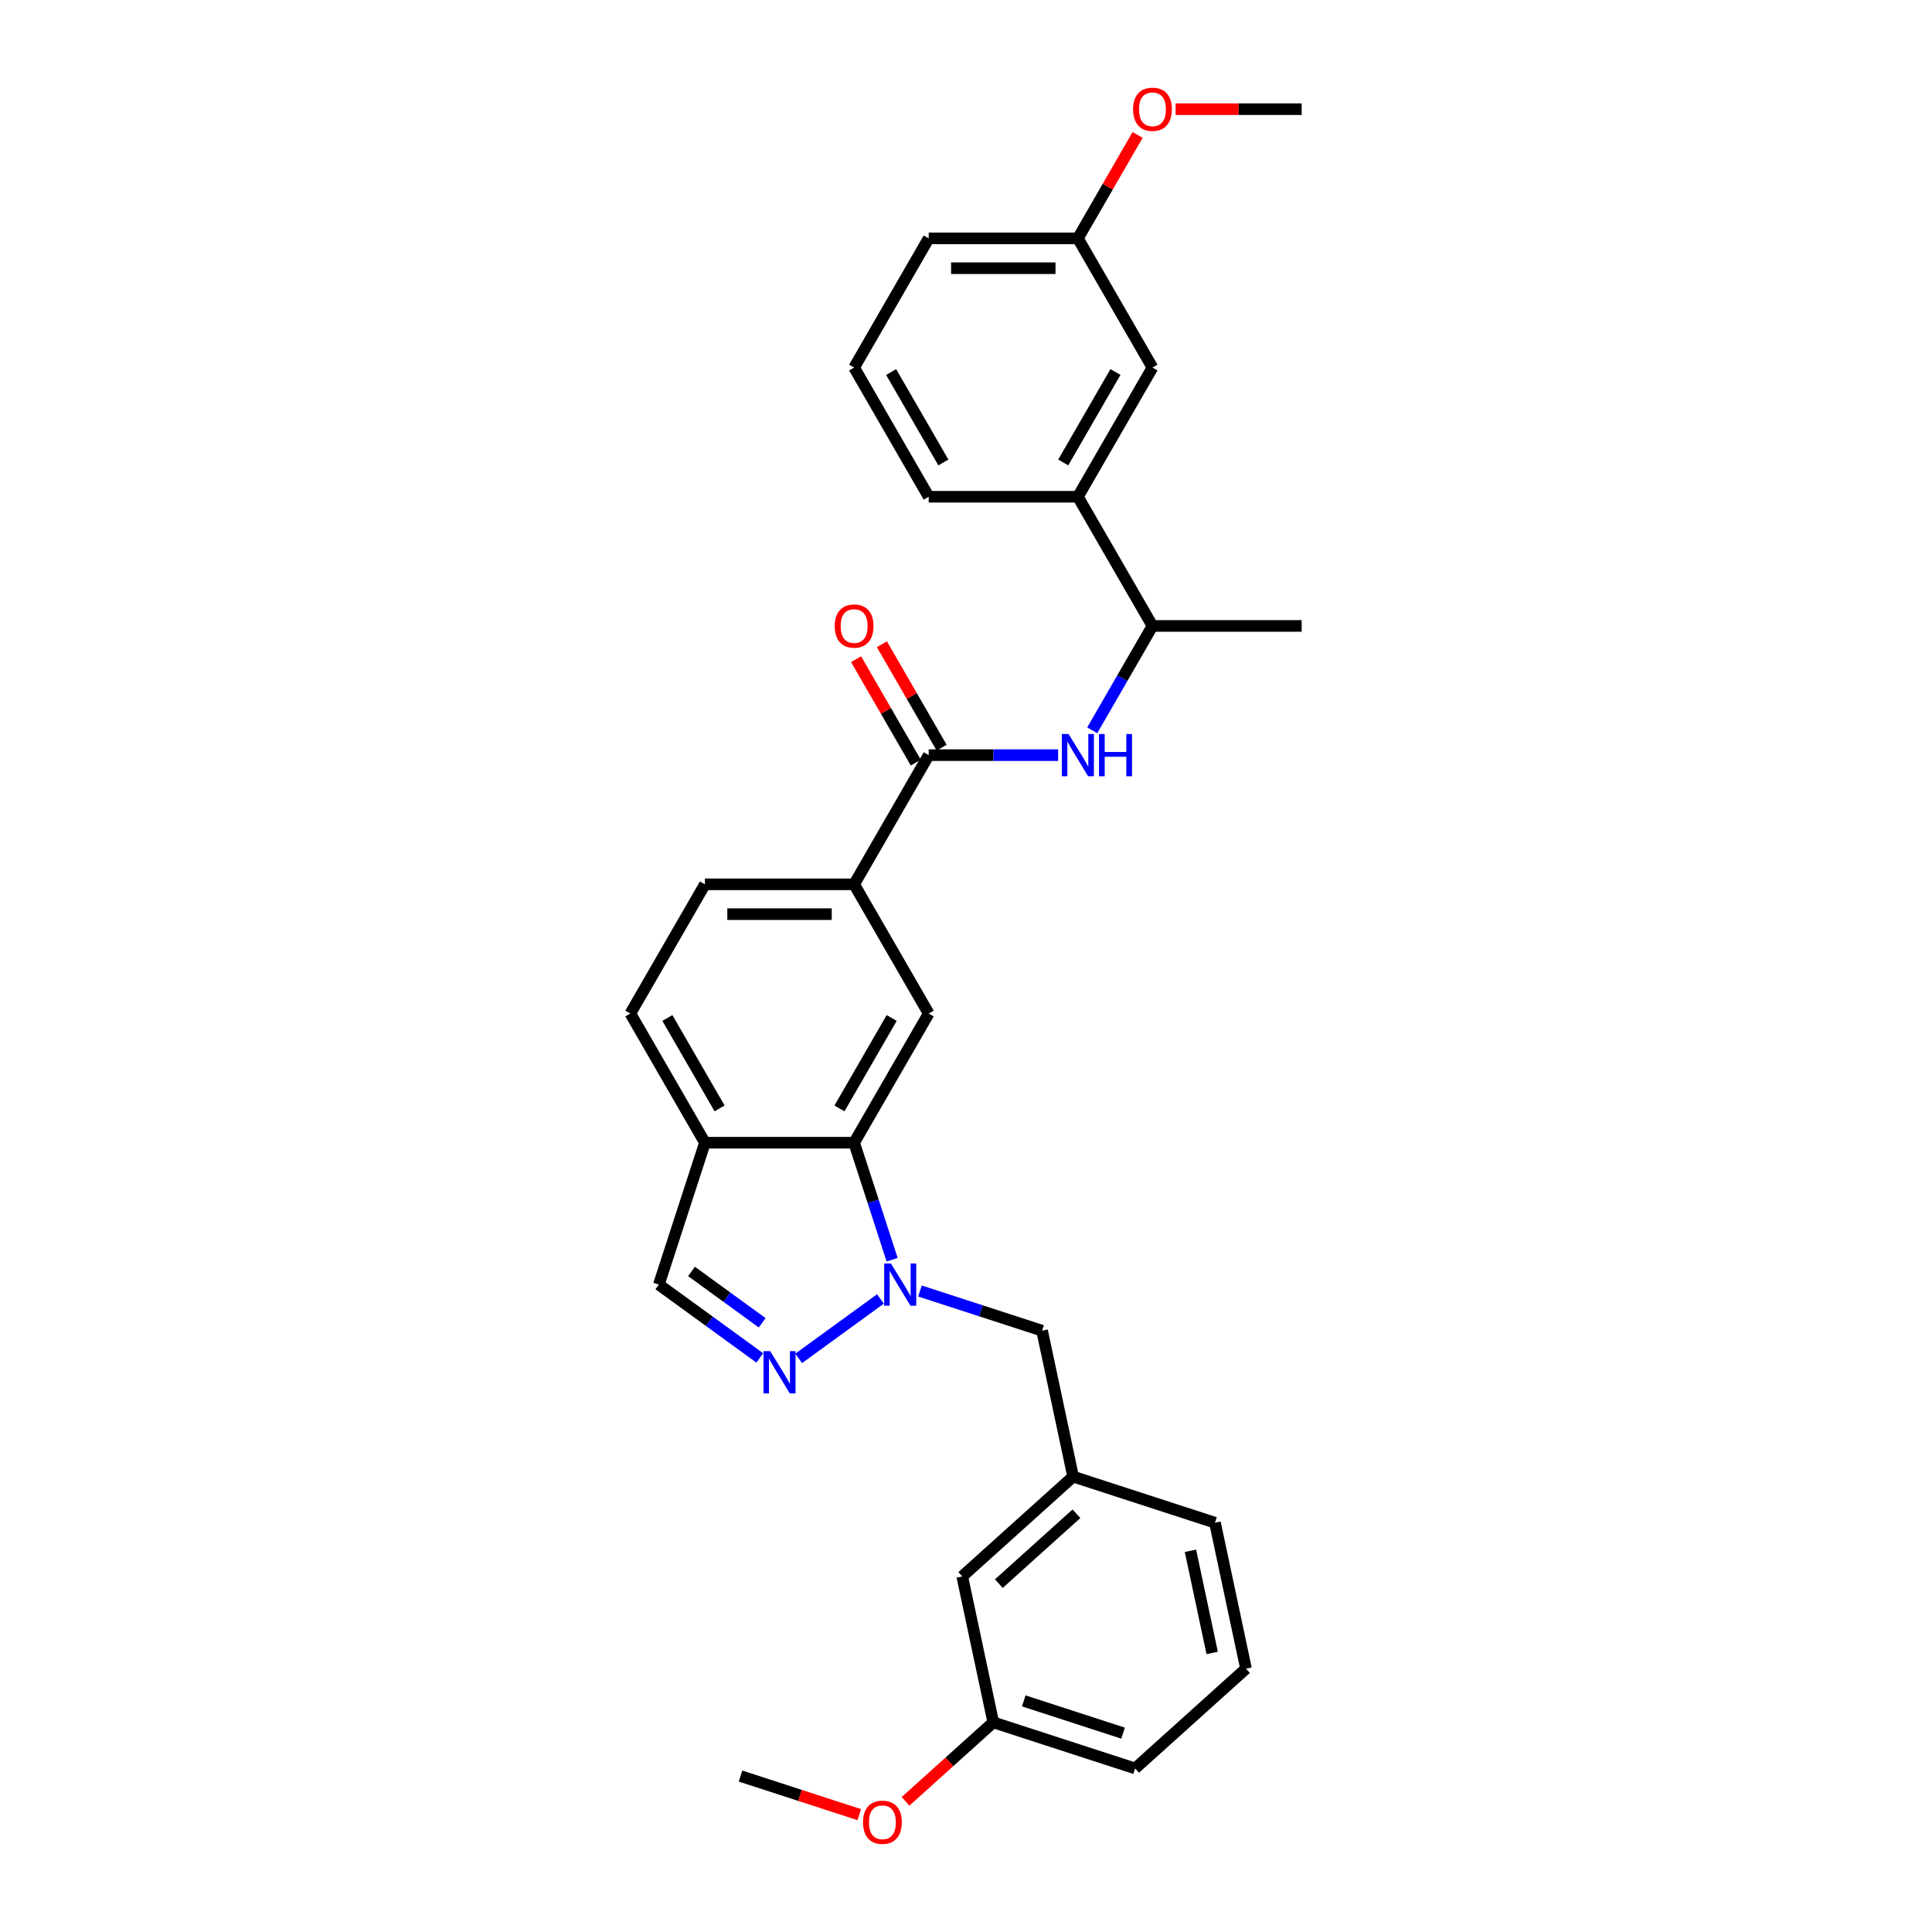 <?xml version='1.0' encoding='iso-8859-1'?>
<svg version='1.1' baseProfile='full'
              xmlns='http://www.w3.org/2000/svg'
                      xmlns:rdkit='http://www.rdkit.org/xml'
                      xmlns:xlink='http://www.w3.org/1999/xlink'
                  xml:space='preserve'
width='1000px' height='1000px' viewBox='0 0 1000 1000'>
<!-- END OF HEADER -->
<rect style='opacity:1.0;fill:#FFFFFF;stroke:none' width='1000' height='1000' x='0' y='0'> </rect>
<path class='bond-0' d='M 455.727,672.329 L 413.39,703.089' style='fill:none;fill-rule:evenodd;stroke:#0000FF;stroke-width:6px;stroke-linecap:butt;stroke-linejoin:miter;stroke-opacity:1' />
<path class='bond-1' d='M 461.77,652.038 L 451.93,621.752' style='fill:none;fill-rule:evenodd;stroke:#0000FF;stroke-width:6px;stroke-linecap:butt;stroke-linejoin:miter;stroke-opacity:1' />
<path class='bond-1' d='M 451.93,621.752 L 442.089,591.467' style='fill:none;fill-rule:evenodd;stroke:#000000;stroke-width:6px;stroke-linecap:butt;stroke-linejoin:miter;stroke-opacity:1' />
<path class='bond-8' d='M 476.173,668.224 L 507.779,678.493' style='fill:none;fill-rule:evenodd;stroke:#0000FF;stroke-width:6px;stroke-linecap:butt;stroke-linejoin:miter;stroke-opacity:1' />
<path class='bond-8' d='M 507.779,678.493 L 539.385,688.762' style='fill:none;fill-rule:evenodd;stroke:#000000;stroke-width:6px;stroke-linecap:butt;stroke-linejoin:miter;stroke-opacity:1' />
<path class='bond-7' d='M 393.259,702.86 L 367.137,683.881' style='fill:none;fill-rule:evenodd;stroke:#0000FF;stroke-width:6px;stroke-linecap:butt;stroke-linejoin:miter;stroke-opacity:1' />
<path class='bond-7' d='M 367.137,683.881 L 341.015,664.902' style='fill:none;fill-rule:evenodd;stroke:#000000;stroke-width:6px;stroke-linecap:butt;stroke-linejoin:miter;stroke-opacity:1' />
<path class='bond-7' d='M 394.5,684.672 L 376.214,671.387' style='fill:none;fill-rule:evenodd;stroke:#0000FF;stroke-width:6px;stroke-linecap:butt;stroke-linejoin:miter;stroke-opacity:1' />
<path class='bond-7' d='M 376.214,671.387 L 357.929,658.102' style='fill:none;fill-rule:evenodd;stroke:#000000;stroke-width:6px;stroke-linecap:butt;stroke-linejoin:miter;stroke-opacity:1' />
<path class='bond-4' d='M 442.089,591.467 L 480.696,524.597' style='fill:none;fill-rule:evenodd;stroke:#000000;stroke-width:6px;stroke-linecap:butt;stroke-linejoin:miter;stroke-opacity:1' />
<path class='bond-4' d='M 434.507,573.715 L 461.532,526.906' style='fill:none;fill-rule:evenodd;stroke:#000000;stroke-width:6px;stroke-linecap:butt;stroke-linejoin:miter;stroke-opacity:1' />
<path class='bond-6' d='M 442.089,591.467 L 364.875,591.467' style='fill:none;fill-rule:evenodd;stroke:#000000;stroke-width:6px;stroke-linecap:butt;stroke-linejoin:miter;stroke-opacity:1' />
<path class='bond-2' d='M 480.696,390.859 L 442.089,457.728' style='fill:none;fill-rule:evenodd;stroke:#000000;stroke-width:6px;stroke-linecap:butt;stroke-linejoin:miter;stroke-opacity:1' />
<path class='bond-3' d='M 480.696,390.859 L 514.192,390.859' style='fill:none;fill-rule:evenodd;stroke:#000000;stroke-width:6px;stroke-linecap:butt;stroke-linejoin:miter;stroke-opacity:1' />
<path class='bond-3' d='M 514.192,390.859 L 547.687,390.859' style='fill:none;fill-rule:evenodd;stroke:#0000FF;stroke-width:6px;stroke-linecap:butt;stroke-linejoin:miter;stroke-opacity:1' />
<path class='bond-11' d='M 487.383,386.998 L 471.927,360.227' style='fill:none;fill-rule:evenodd;stroke:#000000;stroke-width:6px;stroke-linecap:butt;stroke-linejoin:miter;stroke-opacity:1' />
<path class='bond-11' d='M 471.927,360.227 L 456.471,333.456' style='fill:none;fill-rule:evenodd;stroke:#FF0000;stroke-width:6px;stroke-linecap:butt;stroke-linejoin:miter;stroke-opacity:1' />
<path class='bond-11' d='M 474.01,394.719 L 458.553,367.948' style='fill:none;fill-rule:evenodd;stroke:#000000;stroke-width:6px;stroke-linecap:butt;stroke-linejoin:miter;stroke-opacity:1' />
<path class='bond-11' d='M 458.553,367.948 L 443.097,341.177' style='fill:none;fill-rule:evenodd;stroke:#FF0000;stroke-width:6px;stroke-linecap:butt;stroke-linejoin:miter;stroke-opacity:1' />
<path class='bond-10' d='M 565.338,377.995 L 580.928,350.992' style='fill:none;fill-rule:evenodd;stroke:#0000FF;stroke-width:6px;stroke-linecap:butt;stroke-linejoin:miter;stroke-opacity:1' />
<path class='bond-10' d='M 580.928,350.992 L 596.518,323.989' style='fill:none;fill-rule:evenodd;stroke:#000000;stroke-width:6px;stroke-linecap:butt;stroke-linejoin:miter;stroke-opacity:1' />
<path class='bond-5' d='M 480.696,524.597 L 442.089,457.728' style='fill:none;fill-rule:evenodd;stroke:#000000;stroke-width:6px;stroke-linecap:butt;stroke-linejoin:miter;stroke-opacity:1' />
<path class='bond-31' d='M 442.089,457.728 L 364.875,457.728' style='fill:none;fill-rule:evenodd;stroke:#000000;stroke-width:6px;stroke-linecap:butt;stroke-linejoin:miter;stroke-opacity:1' />
<path class='bond-31' d='M 430.507,473.171 L 376.457,473.171' style='fill:none;fill-rule:evenodd;stroke:#000000;stroke-width:6px;stroke-linecap:butt;stroke-linejoin:miter;stroke-opacity:1' />
<path class='bond-13' d='M 364.875,591.467 L 326.268,524.597' style='fill:none;fill-rule:evenodd;stroke:#000000;stroke-width:6px;stroke-linecap:butt;stroke-linejoin:miter;stroke-opacity:1' />
<path class='bond-13' d='M 372.458,573.715 L 345.433,526.906' style='fill:none;fill-rule:evenodd;stroke:#000000;stroke-width:6px;stroke-linecap:butt;stroke-linejoin:miter;stroke-opacity:1' />
<path class='bond-30' d='M 364.875,591.467 L 341.015,664.902' style='fill:none;fill-rule:evenodd;stroke:#000000;stroke-width:6px;stroke-linecap:butt;stroke-linejoin:miter;stroke-opacity:1' />
<path class='bond-15' d='M 539.385,688.762 L 555.439,764.289' style='fill:none;fill-rule:evenodd;stroke:#000000;stroke-width:6px;stroke-linecap:butt;stroke-linejoin:miter;stroke-opacity:1' />
<path class='bond-9' d='M 557.911,257.12 L 596.518,323.989' style='fill:none;fill-rule:evenodd;stroke:#000000;stroke-width:6px;stroke-linecap:butt;stroke-linejoin:miter;stroke-opacity:1' />
<path class='bond-12' d='M 557.911,257.12 L 596.518,190.25' style='fill:none;fill-rule:evenodd;stroke:#000000;stroke-width:6px;stroke-linecap:butt;stroke-linejoin:miter;stroke-opacity:1' />
<path class='bond-12' d='M 550.328,239.368 L 577.353,192.559' style='fill:none;fill-rule:evenodd;stroke:#000000;stroke-width:6px;stroke-linecap:butt;stroke-linejoin:miter;stroke-opacity:1' />
<path class='bond-21' d='M 557.911,257.12 L 480.696,257.12' style='fill:none;fill-rule:evenodd;stroke:#000000;stroke-width:6px;stroke-linecap:butt;stroke-linejoin:miter;stroke-opacity:1' />
<path class='bond-25' d='M 596.518,323.989 L 673.732,323.989' style='fill:none;fill-rule:evenodd;stroke:#000000;stroke-width:6px;stroke-linecap:butt;stroke-linejoin:miter;stroke-opacity:1' />
<path class='bond-17' d='M 596.518,190.25 L 557.911,123.381' style='fill:none;fill-rule:evenodd;stroke:#000000;stroke-width:6px;stroke-linecap:butt;stroke-linejoin:miter;stroke-opacity:1' />
<path class='bond-14' d='M 326.268,524.597 L 364.875,457.728' style='fill:none;fill-rule:evenodd;stroke:#000000;stroke-width:6px;stroke-linecap:butt;stroke-linejoin:miter;stroke-opacity:1' />
<path class='bond-16' d='M 555.439,764.289 L 498.057,815.955' style='fill:none;fill-rule:evenodd;stroke:#000000;stroke-width:6px;stroke-linecap:butt;stroke-linejoin:miter;stroke-opacity:1' />
<path class='bond-16' d='M 557.165,783.515 L 516.998,819.682' style='fill:none;fill-rule:evenodd;stroke:#000000;stroke-width:6px;stroke-linecap:butt;stroke-linejoin:miter;stroke-opacity:1' />
<path class='bond-24' d='M 555.439,764.289 L 628.874,788.15' style='fill:none;fill-rule:evenodd;stroke:#000000;stroke-width:6px;stroke-linecap:butt;stroke-linejoin:miter;stroke-opacity:1' />
<path class='bond-18' d='M 498.057,815.955 L 514.111,891.482' style='fill:none;fill-rule:evenodd;stroke:#000000;stroke-width:6px;stroke-linecap:butt;stroke-linejoin:miter;stroke-opacity:1' />
<path class='bond-19' d='M 557.911,123.381 L 573.367,96.61' style='fill:none;fill-rule:evenodd;stroke:#000000;stroke-width:6px;stroke-linecap:butt;stroke-linejoin:miter;stroke-opacity:1' />
<path class='bond-19' d='M 573.367,96.61 L 588.823,69.839' style='fill:none;fill-rule:evenodd;stroke:#FF0000;stroke-width:6px;stroke-linecap:butt;stroke-linejoin:miter;stroke-opacity:1' />
<path class='bond-33' d='M 557.911,123.381 L 480.696,123.381' style='fill:none;fill-rule:evenodd;stroke:#000000;stroke-width:6px;stroke-linecap:butt;stroke-linejoin:miter;stroke-opacity:1' />
<path class='bond-33' d='M 546.328,138.824 L 492.279,138.824' style='fill:none;fill-rule:evenodd;stroke:#000000;stroke-width:6px;stroke-linecap:butt;stroke-linejoin:miter;stroke-opacity:1' />
<path class='bond-20' d='M 514.111,891.482 L 491.404,911.927' style='fill:none;fill-rule:evenodd;stroke:#000000;stroke-width:6px;stroke-linecap:butt;stroke-linejoin:miter;stroke-opacity:1' />
<path class='bond-20' d='M 491.404,911.927 L 468.698,932.372' style='fill:none;fill-rule:evenodd;stroke:#FF0000;stroke-width:6px;stroke-linecap:butt;stroke-linejoin:miter;stroke-opacity:1' />
<path class='bond-32' d='M 514.111,891.482 L 587.546,915.343' style='fill:none;fill-rule:evenodd;stroke:#000000;stroke-width:6px;stroke-linecap:butt;stroke-linejoin:miter;stroke-opacity:1' />
<path class='bond-32' d='M 529.898,880.374 L 581.303,897.077' style='fill:none;fill-rule:evenodd;stroke:#000000;stroke-width:6px;stroke-linecap:butt;stroke-linejoin:miter;stroke-opacity:1' />
<path class='bond-29' d='M 608.486,56.512 L 641.109,56.512' style='fill:none;fill-rule:evenodd;stroke:#FF0000;stroke-width:6px;stroke-linecap:butt;stroke-linejoin:miter;stroke-opacity:1' />
<path class='bond-29' d='M 641.109,56.512 L 673.732,56.512' style='fill:none;fill-rule:evenodd;stroke:#000000;stroke-width:6px;stroke-linecap:butt;stroke-linejoin:miter;stroke-opacity:1' />
<path class='bond-28' d='M 444.762,939.26 L 414.028,929.274' style='fill:none;fill-rule:evenodd;stroke:#FF0000;stroke-width:6px;stroke-linecap:butt;stroke-linejoin:miter;stroke-opacity:1' />
<path class='bond-28' d='M 414.028,929.274 L 383.295,919.288' style='fill:none;fill-rule:evenodd;stroke:#000000;stroke-width:6px;stroke-linecap:butt;stroke-linejoin:miter;stroke-opacity:1' />
<path class='bond-22' d='M 480.696,257.12 L 442.089,190.25' style='fill:none;fill-rule:evenodd;stroke:#000000;stroke-width:6px;stroke-linecap:butt;stroke-linejoin:miter;stroke-opacity:1' />
<path class='bond-22' d='M 488.279,239.368 L 461.254,192.559' style='fill:none;fill-rule:evenodd;stroke:#000000;stroke-width:6px;stroke-linecap:butt;stroke-linejoin:miter;stroke-opacity:1' />
<path class='bond-26' d='M 442.089,190.25 L 480.696,123.381' style='fill:none;fill-rule:evenodd;stroke:#000000;stroke-width:6px;stroke-linecap:butt;stroke-linejoin:miter;stroke-opacity:1' />
<path class='bond-23' d='M 644.927,863.676 L 628.874,788.15' style='fill:none;fill-rule:evenodd;stroke:#000000;stroke-width:6px;stroke-linecap:butt;stroke-linejoin:miter;stroke-opacity:1' />
<path class='bond-23' d='M 627.414,855.558 L 616.176,802.689' style='fill:none;fill-rule:evenodd;stroke:#000000;stroke-width:6px;stroke-linecap:butt;stroke-linejoin:miter;stroke-opacity:1' />
<path class='bond-27' d='M 644.927,863.676 L 587.546,915.343' style='fill:none;fill-rule:evenodd;stroke:#000000;stroke-width:6px;stroke-linecap:butt;stroke-linejoin:miter;stroke-opacity:1' />
<path  class='atom-0' d='M 461.116 653.968
L 468.282 665.55
Q 468.992 666.693, 470.135 668.763
Q 471.278 670.832, 471.339 670.955
L 471.339 653.968
L 474.243 653.968
L 474.243 675.835
L 471.247 675.835
L 463.556 663.172
Q 462.661 661.69, 461.703 659.991
Q 460.777 658.292, 460.499 657.767
L 460.499 675.835
L 457.657 675.835
L 457.657 653.968
L 461.116 653.968
' fill='#0000FF'/>
<path  class='atom-1' d='M 398.649 699.354
L 405.814 710.936
Q 406.525 712.079, 407.667 714.148
Q 408.81 716.217, 408.872 716.341
L 408.872 699.354
L 411.775 699.354
L 411.775 721.221
L 408.779 721.221
L 401.089 708.558
Q 400.193 707.075, 399.236 705.376
Q 398.309 703.678, 398.031 703.153
L 398.031 721.221
L 395.19 721.221
L 395.19 699.354
L 398.649 699.354
' fill='#0000FF'/>
<path  class='atom-4' d='M 553.077 379.925
L 560.242 391.507
Q 560.953 392.65, 562.096 394.719
Q 563.238 396.789, 563.3 396.912
L 563.3 379.925
L 566.203 379.925
L 566.203 401.792
L 563.207 401.792
L 555.517 389.129
Q 554.621 387.647, 553.664 385.948
Q 552.737 384.249, 552.459 383.724
L 552.459 401.792
L 549.618 401.792
L 549.618 379.925
L 553.077 379.925
' fill='#0000FF'/>
<path  class='atom-4' d='M 568.829 379.925
L 571.794 379.925
L 571.794 389.222
L 582.974 389.222
L 582.974 379.925
L 585.939 379.925
L 585.939 401.792
L 582.974 401.792
L 582.974 391.693
L 571.794 391.693
L 571.794 401.792
L 568.829 401.792
L 568.829 379.925
' fill='#0000FF'/>
<path  class='atom-12' d='M 432.052 324.051
Q 432.052 318.8, 434.646 315.866
Q 437.24 312.932, 442.089 312.932
Q 446.938 312.932, 449.533 315.866
Q 452.127 318.8, 452.127 324.051
Q 452.127 329.363, 449.502 332.39
Q 446.877 335.386, 442.089 335.386
Q 437.271 335.386, 434.646 332.39
Q 432.052 329.394, 432.052 324.051
M 442.089 332.915
Q 445.425 332.915, 447.216 330.691
Q 449.039 328.437, 449.039 324.051
Q 449.039 319.758, 447.216 317.596
Q 445.425 315.403, 442.089 315.403
Q 438.754 315.403, 436.931 317.565
Q 435.14 319.727, 435.14 324.051
Q 435.14 328.468, 436.931 330.691
Q 438.754 332.915, 442.089 332.915
' fill='#FF0000'/>
<path  class='atom-20' d='M 586.48 56.573
Q 586.48 51.323, 589.074 48.389
Q 591.669 45.455, 596.518 45.455
Q 601.367 45.455, 603.961 48.389
Q 606.556 51.323, 606.556 56.573
Q 606.556 61.886, 603.93 64.912
Q 601.305 67.908, 596.518 67.908
Q 591.7 67.908, 589.074 64.912
Q 586.48 61.917, 586.48 56.573
M 596.518 65.438
Q 599.853 65.438, 601.645 63.214
Q 603.467 60.959, 603.467 56.573
Q 603.467 52.28, 601.645 50.118
Q 599.853 47.925, 596.518 47.925
Q 593.182 47.925, 591.36 50.087
Q 589.568 52.249, 589.568 56.573
Q 589.568 60.99, 591.36 63.214
Q 593.182 65.438, 596.518 65.438
' fill='#FF0000'/>
<path  class='atom-21' d='M 446.692 943.21
Q 446.692 937.96, 449.286 935.026
Q 451.881 932.092, 456.73 932.092
Q 461.579 932.092, 464.173 935.026
Q 466.768 937.96, 466.768 943.21
Q 466.768 948.523, 464.142 951.55
Q 461.517 954.545, 456.73 954.545
Q 451.912 954.545, 449.286 951.55
Q 446.692 948.554, 446.692 943.21
M 456.73 952.075
Q 460.065 952.075, 461.857 949.851
Q 463.679 947.596, 463.679 943.21
Q 463.679 938.917, 461.857 936.755
Q 460.065 934.562, 456.73 934.562
Q 453.394 934.562, 451.572 936.724
Q 449.78 938.886, 449.78 943.21
Q 449.78 947.627, 451.572 949.851
Q 453.394 952.075, 456.73 952.075
' fill='#FF0000'/>
</svg>
